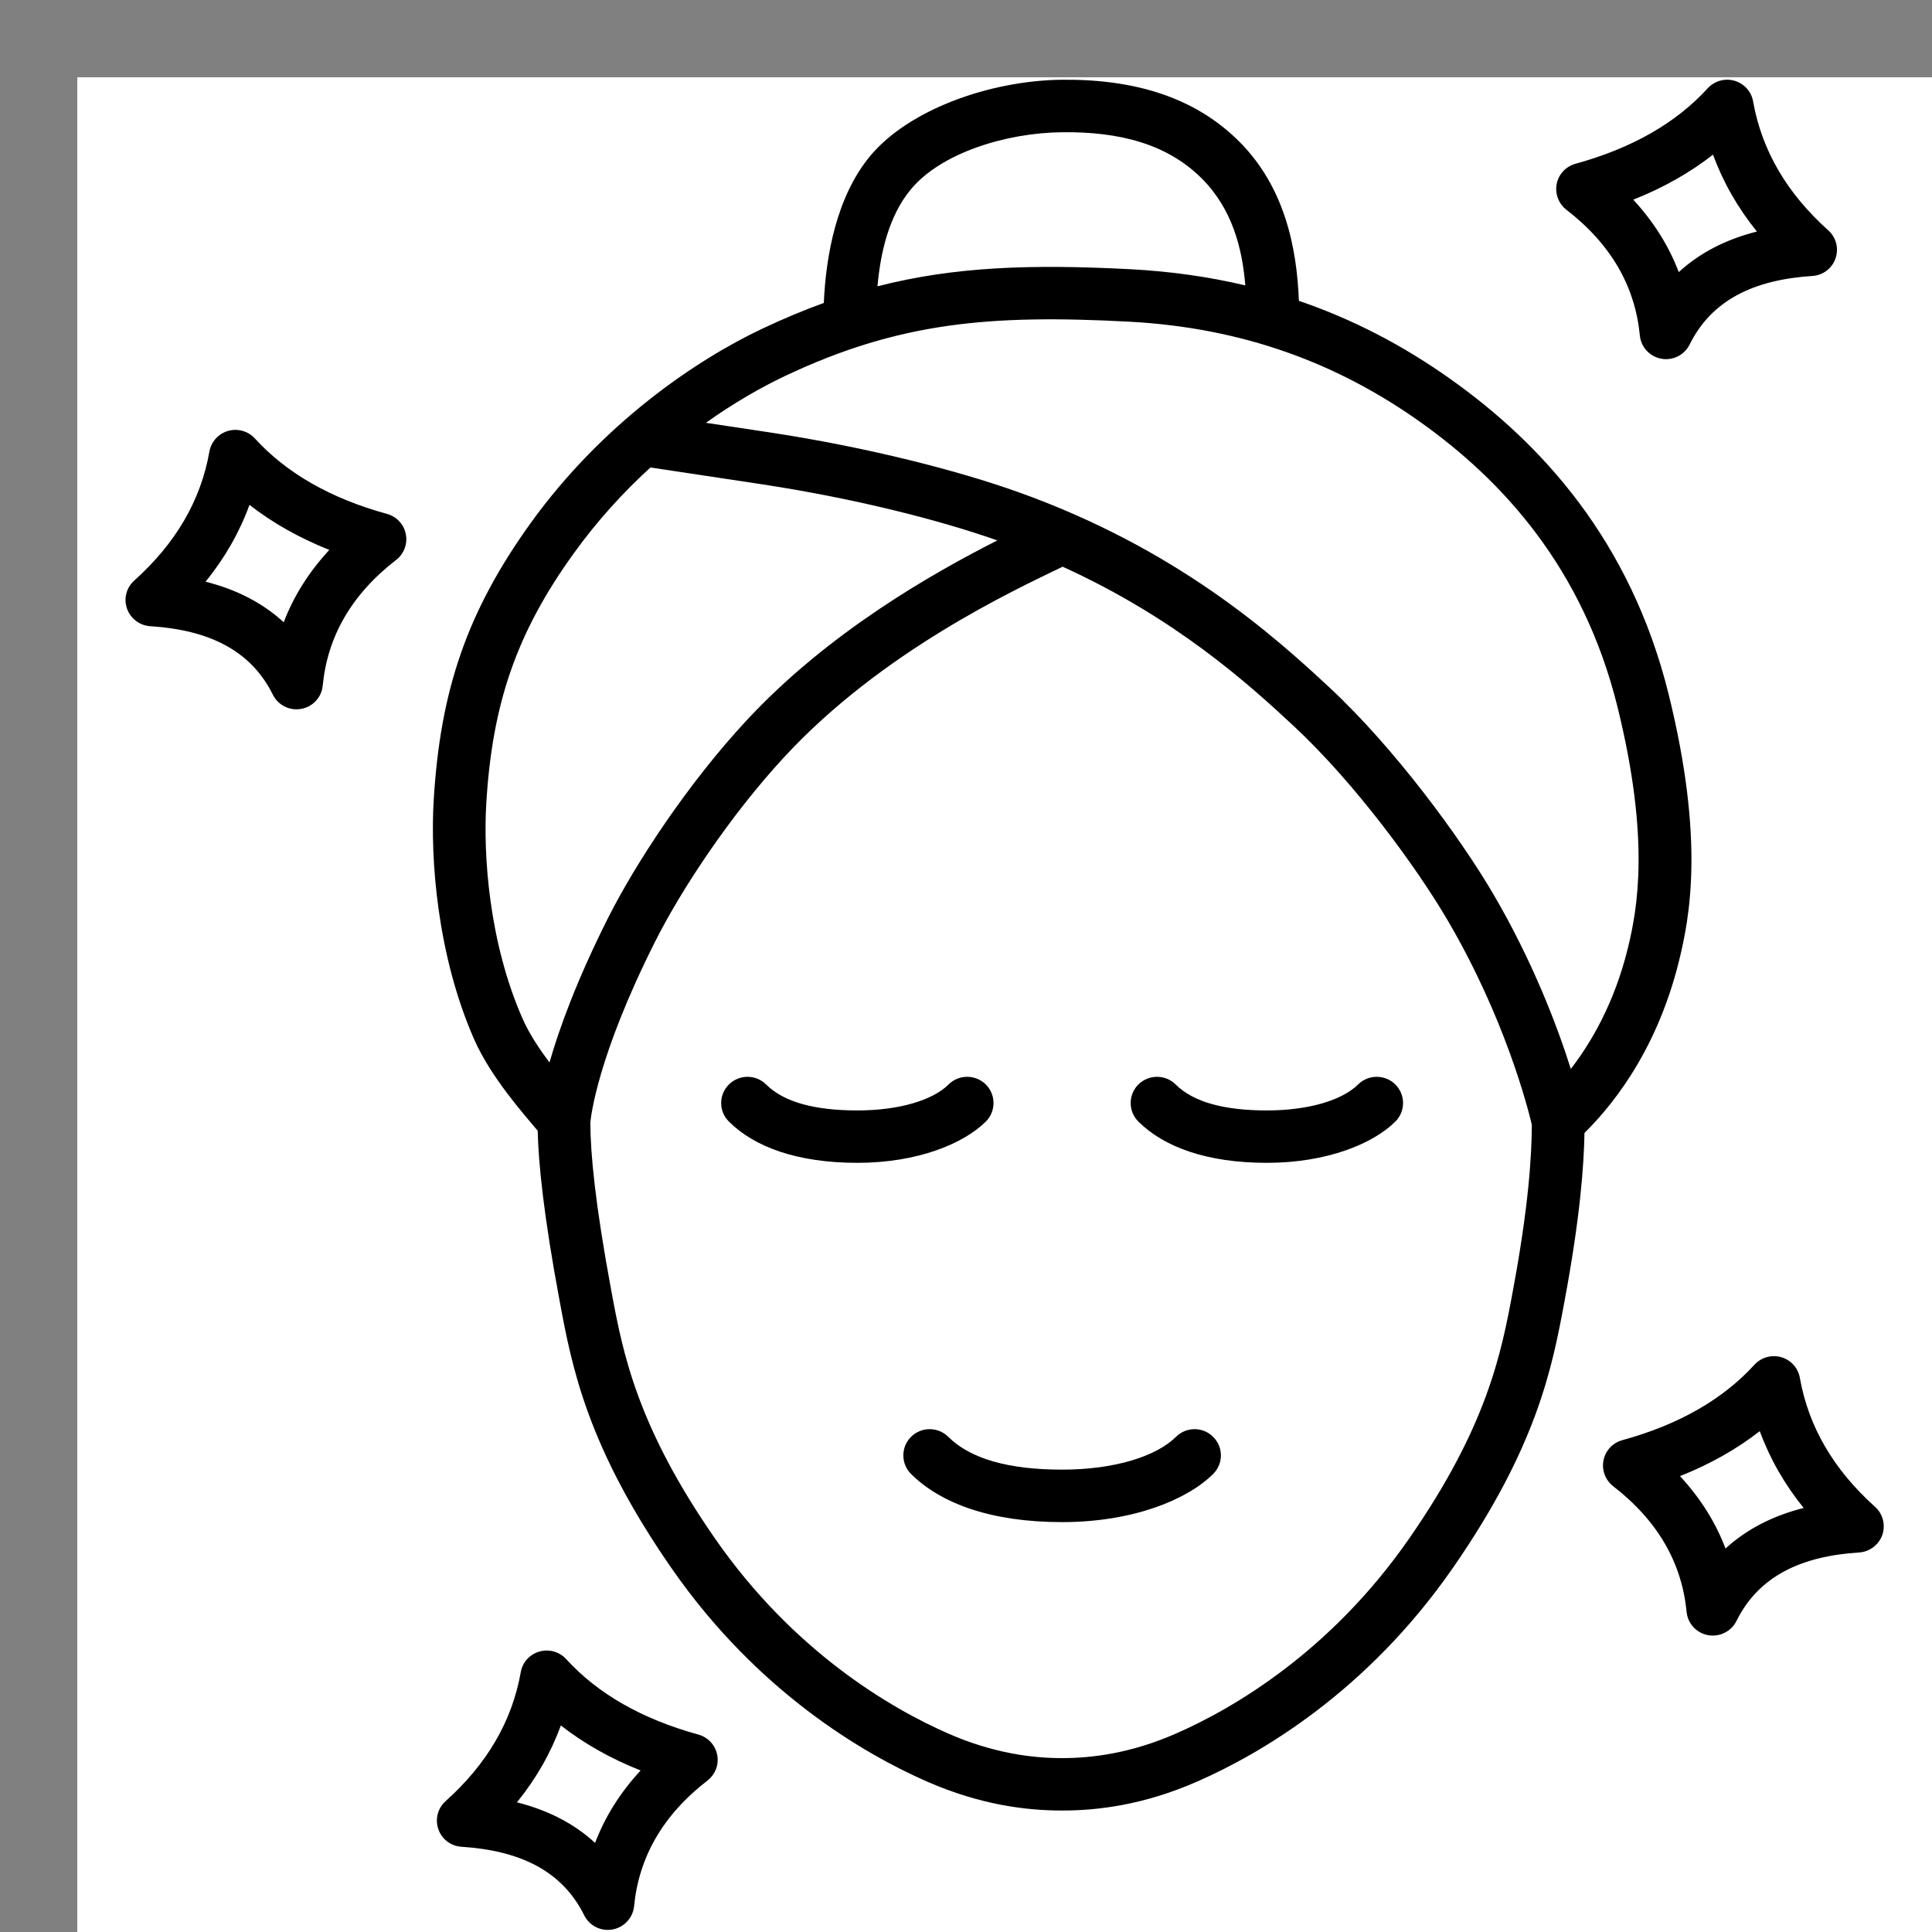 <svg overflow="hidden" xml:space="preserve" xmlns:xlink="http://www.w3.org/1999/xlink" xmlns="http://www.w3.org/2000/svg" height="25" width="25"><rect width="100%" height="100%" fill="#808080" stroke="none"/><g transform="translate(-1980 -168)"><g><g><g><g><path fill-opacity="1" fill-rule="nonzero" fill="#FFFFFF" d="M1981 169 2005 169 2005 193 1981 193Z"></path><path transform="matrix(1.005 0 0 1 1980.58 168.644)" fill-opacity="1" fill-rule="evenodd" fill="#000000" d="M16.147 3.249C16.856 3.492 17.502 3.835 18.101 4.263 19.265 5.093 20.417 6.347 20.908 8.341 21.375 10.241 21.176 11.233 21.043 11.783 20.736 13.043 20.093 13.748 19.824 14.016 19.816 14.441 19.769 15.104 19.568 16.188 19.408 17.056 19.212 18.08 18.121 19.657 17.02 21.247 15.658 22.048 14.838 22.409 14.149 22.713 13.552 22.785 13.098 22.784 12.645 22.785 12.048 22.713 11.358 22.409 10.539 22.048 9.176 21.247 8.075 19.657 6.985 18.08 6.788 17.056 6.628 16.188 6.422 15.079 6.356 14.411 6.346 13.988 6.172 13.778 5.742 13.296 5.526 12.801 5.049 11.706 4.962 10.463 5.007 9.712 5.091 8.297 5.432 7.274 6.258 6.121 7.18 4.836 8.379 4.018 9.236 3.61 9.508 3.481 9.771 3.37 10.03 3.276 10.057 2.662 10.194 1.9 10.625 1.377 11.118 0.778 12.163 0.398 13.094 0.388 14.024 0.378 14.802 0.611 15.374 1.183 15.964 1.773 16.12 2.557 16.147 3.249ZM10.721 3.061C11.712 2.805 12.702 2.773 13.985 2.84 14.505 2.868 14.994 2.939 15.457 3.049 15.418 2.569 15.289 2.058 14.894 1.663 14.447 1.215 13.829 1.059 13.102 1.067 12.37 1.074 11.536 1.338 11.149 1.808 10.866 2.152 10.759 2.629 10.721 3.061ZM7.798 5.405C7.453 5.721 7.115 6.091 6.81 6.517 6.065 7.555 5.76 8.477 5.684 9.753 5.644 10.427 5.719 11.546 6.148 12.53 6.236 12.732 6.368 12.931 6.498 13.104 6.622 12.67 6.845 12.048 7.248 11.242 7.609 10.521 8.281 9.495 9.029 8.685 10.084 7.541 11.425 6.777 12.264 6.349 11.526 6.087 10.443 5.809 9.248 5.625 8.812 5.558 8.11 5.452 7.798 5.405ZM7.024 13.884C7.025 14.278 7.084 14.925 7.295 16.065 7.443 16.867 7.625 17.813 8.633 19.27 9.639 20.724 10.883 21.458 11.632 21.788 12.213 22.044 12.716 22.106 13.098 22.106 13.098 22.106 13.098 22.106 13.099 22.106 13.481 22.106 13.984 22.044 14.565 21.788 15.314 21.458 16.557 20.724 17.563 19.27 18.571 17.813 18.753 16.867 18.901 16.065 19.108 14.95 19.144 14.306 19.146 13.91 19.097 13.7 18.801 12.527 18.057 11.256 17.656 10.57 16.869 9.491 16.088 8.758 15.495 8.202 14.559 7.354 13.105 6.689 12.463 7.001 10.78 7.786 9.527 9.145 8.825 9.906 8.193 10.869 7.855 11.546 7.114 13.027 7.03 13.809 7.024 13.884ZM19.648 13.188C19.901 12.859 20.207 12.347 20.383 11.623 20.504 11.125 20.673 10.226 20.249 8.503 19.805 6.699 18.761 5.566 17.707 4.815 16.65 4.061 15.434 3.596 13.95 3.518 12.172 3.424 10.996 3.524 9.527 4.223 9.225 4.367 8.875 4.567 8.512 4.827 8.8 4.87 9.115 4.918 9.351 4.954 10.617 5.149 11.761 5.447 12.531 5.723 14.571 6.454 15.814 7.571 16.552 8.263 17.381 9.041 18.217 10.185 18.643 10.913 19.162 11.801 19.477 12.644 19.648 13.188ZM16.909 13.389C17.041 13.257 17.256 13.257 17.389 13.389 17.521 13.522 17.521 13.737 17.389 13.869 17.105 14.153 16.512 14.403 15.735 14.403 14.957 14.403 14.407 14.196 14.08 13.869 13.948 13.737 13.948 13.522 14.08 13.389 14.213 13.257 14.428 13.257 14.56 13.389 14.79 13.619 15.188 13.725 15.735 13.725 16.281 13.725 16.709 13.589 16.909 13.389ZM14.564 17.949C14.696 17.816 14.911 17.816 15.043 17.949 15.176 18.081 15.176 18.296 15.043 18.429 14.71 18.762 14.012 19.052 13.098 19.052 12.184 19.052 11.537 18.812 11.153 18.429 11.021 18.296 11.021 18.081 11.153 17.949 11.285 17.816 11.5 17.816 11.633 17.949 11.919 18.235 12.415 18.373 13.098 18.373 13.781 18.373 14.314 18.198 14.564 17.949ZM11.636 13.389C11.768 13.257 11.983 13.257 12.116 13.389 12.248 13.522 12.248 13.737 12.116 13.869 11.832 14.153 11.24 14.403 10.462 14.403 9.684 14.403 9.134 14.196 8.808 13.869 8.675 13.737 8.675 13.522 8.808 13.389 8.94 13.257 9.155 13.257 9.287 13.389 9.517 13.619 9.915 13.725 10.462 13.725 11.008 13.725 11.437 13.589 11.636 13.389ZM22.597 17.185C22.709 17.821 23.034 18.375 23.565 18.854 23.666 18.945 23.703 19.088 23.659 19.217 23.614 19.346 23.496 19.436 23.36 19.445 22.61 19.493 22.066 19.753 21.781 20.331 21.714 20.467 21.564 20.542 21.415 20.515 21.266 20.487 21.153 20.365 21.139 20.214 21.078 19.585 20.774 19.039 20.193 18.587 20.092 18.508 20.044 18.379 20.069 18.253 20.093 18.127 20.187 18.026 20.311 17.992 21.037 17.791 21.603 17.466 22.012 17.016 22.099 16.92 22.233 16.882 22.358 16.918 22.482 16.954 22.575 17.058 22.597 17.185ZM22.081 17.875C21.786 18.106 21.445 18.301 21.054 18.457 21.32 18.746 21.514 19.059 21.64 19.394 21.91 19.145 22.246 18.971 22.646 18.869 22.398 18.56 22.21 18.229 22.081 17.875ZM2.705 5.03C3.114 5.48 3.679 5.805 4.406 6.006 4.53 6.04 4.623 6.141 4.648 6.267 4.673 6.393 4.625 6.522 4.524 6.601 3.942 7.053 3.639 7.599 3.578 8.228 3.564 8.379 3.451 8.502 3.301 8.529 3.152 8.556 3.003 8.481 2.936 8.345 2.651 7.767 2.107 7.507 1.357 7.459 1.221 7.45 1.103 7.36 1.058 7.231 1.013 7.102 1.05 6.959 1.152 6.868 1.683 6.389 2.008 5.835 2.119 5.199 2.142 5.072 2.235 4.968 2.359 4.932 2.483 4.896 2.617 4.934 2.705 5.03ZM2.635 5.889C2.507 6.243 2.319 6.574 2.07 6.883 2.471 6.985 2.806 7.159 3.076 7.408 3.203 7.073 3.397 6.76 3.663 6.472 3.272 6.315 2.93 6.12 2.635 5.889ZM21.995 0.668C22.107 1.304 22.432 1.858 22.963 2.337 23.065 2.428 23.101 2.571 23.056 2.7 23.012 2.829 22.894 2.919 22.758 2.927 22.007 2.976 21.463 3.236 21.178 3.814 21.111 3.95 20.962 4.025 20.813 3.998 20.664 3.97 20.551 3.848 20.537 3.697 20.476 3.068 20.173 2.522 19.591 2.07 19.49 1.991 19.442 1.862 19.466 1.736 19.491 1.61 19.585 1.509 19.709 1.475 20.435 1.274 21.001 0.949 21.41 0.499 21.497 0.403 21.631 0.365 21.756 0.401 21.88 0.437 21.973 0.541 21.995 0.668ZM21.479 1.357C21.184 1.589 20.843 1.784 20.452 1.94 20.718 2.229 20.911 2.542 21.038 2.877 21.308 2.628 21.644 2.454 22.044 2.352 21.796 2.043 21.608 1.712 21.479 1.357ZM6.713 20.825C7.122 21.275 7.688 21.6 8.414 21.801 8.538 21.835 8.632 21.936 8.657 22.062 8.682 22.188 8.634 22.317 8.532 22.396 7.951 22.848 7.648 23.394 7.587 24.023 7.572 24.173 7.459 24.296 7.31 24.323 7.161 24.351 7.012 24.276 6.945 24.14 6.66 23.562 6.116 23.302 5.365 23.253 5.229 23.245 5.111 23.155 5.067 23.026 5.022 22.897 5.059 22.754 5.16 22.663 5.692 22.184 6.016 21.63 6.128 20.994 6.15 20.866 6.243 20.763 6.368 20.727 6.492 20.691 6.626 20.729 6.713 20.825ZM6.644 21.683C6.516 22.037 6.328 22.369 6.079 22.678 6.479 22.78 6.815 22.953 7.085 23.203 7.212 22.868 7.405 22.555 7.671 22.266 7.28 22.11 6.939 21.915 6.644 21.683Z"></path></g></g></g></g></g></svg>